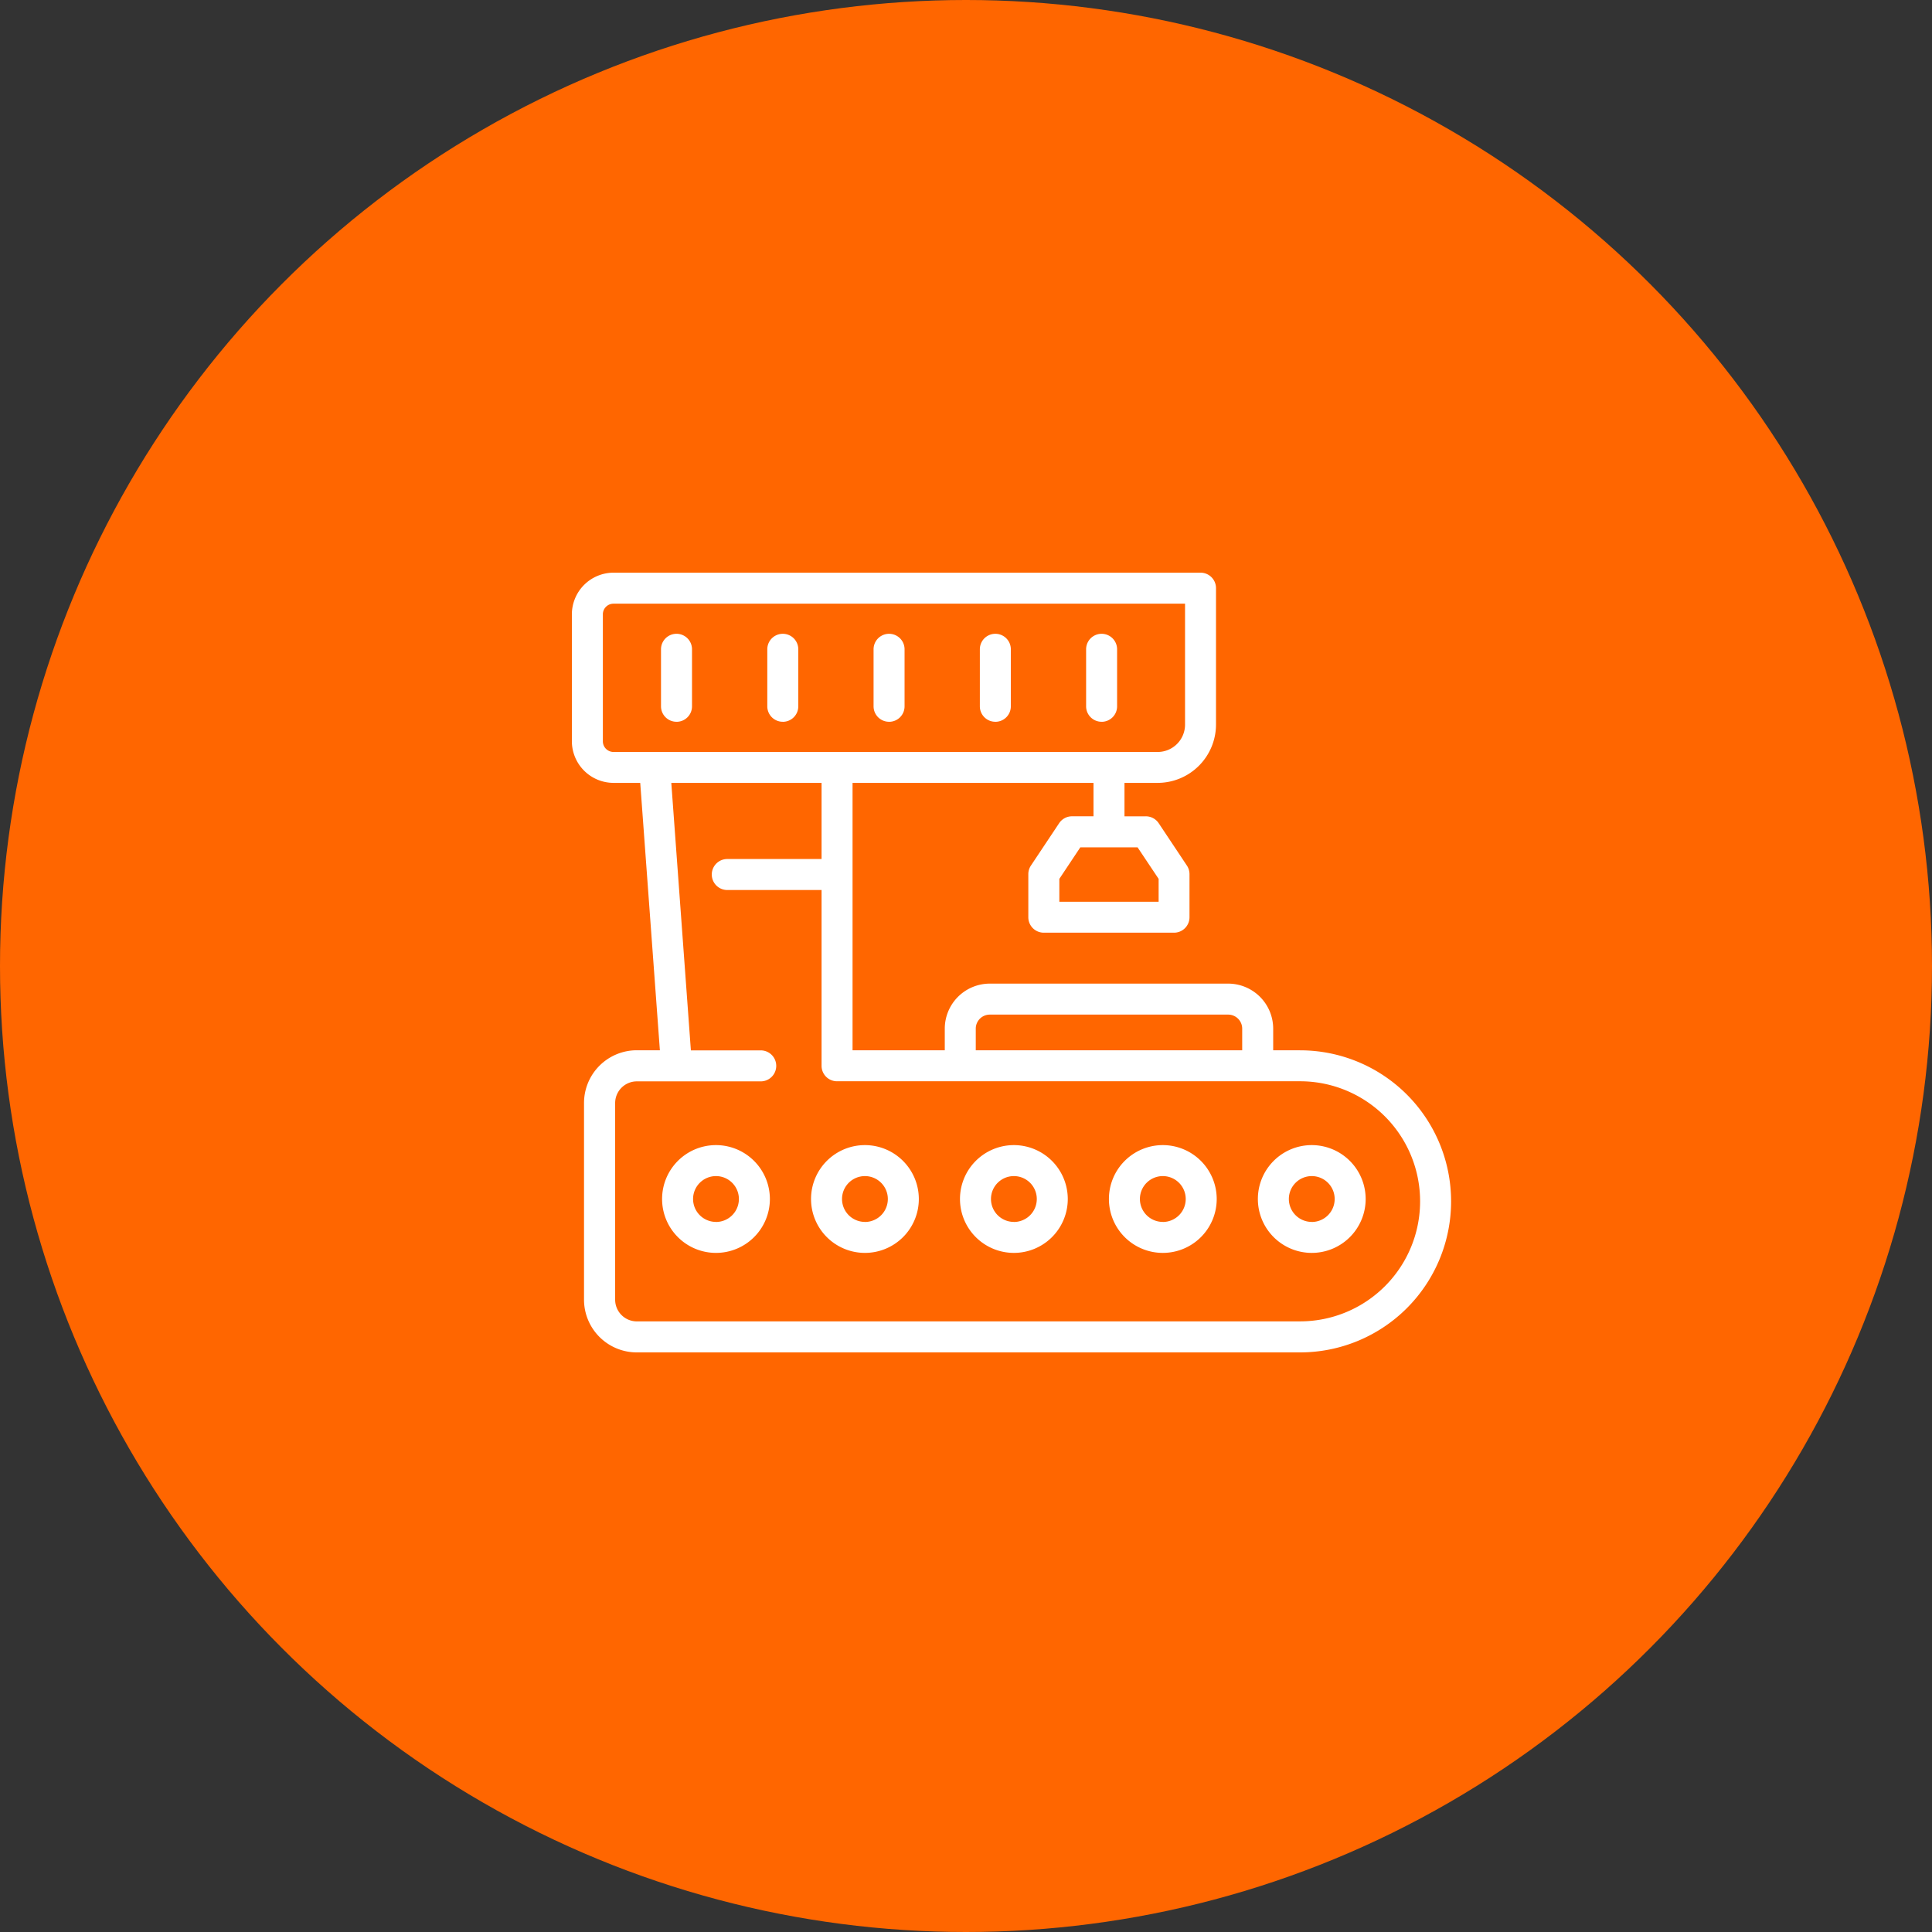 <svg xmlns="http://www.w3.org/2000/svg" width="125" height="125"><rect width="100%" height="100%" fill="#333333" stroke="none"/><defs><clipPath id="clip-path"><path id="長方形_7242" data-name="長方形 7242" fill="#fff" d="M0 0h56.885v50.448H0z"/></clipPath></defs><g id="グループ_4475" data-name="グループ 4475" transform="translate(-782 -4352)"><circle id="楕円形_335" data-name="楕円形 335" cx="62.5" cy="62.5" r="62.5" transform="translate(782 4352)" fill="#f60"/><g id="グループ_4437" data-name="グループ 4437" transform="translate(819 4389.052)"><g id="グループ_4436" data-name="グループ 4436" clip-path="url(#clip-path)" fill="#fff"><path id="パス_4057" data-name="パス 4057" d="M47.113 30.9h-1.738v-1.4a2.916 2.916 0 00-2.912-2.912H27.04a2.916 2.916 0 00-2.913 2.912v1.4H18.16V13.6h15.589v2.162h-1.388a1 1 0 00-.835.447L29.7 18.951a1 1 0 00-.168.555v2.787a1 1 0 001 1h8.428a1 1 0 001-1v-2.787a1 1 0 00-.168-.556l-1.824-2.74a1 1 0 00-.835-.447h-1.379V13.6H37.9a3.779 3.779 0 003.775-3.774V1a1 1 0 00-1-1H2.695A2.7 2.7 0 000 2.695v8.212A2.7 2.7 0 002.695 13.6h1.728l1.271 17.3H4.2a3.413 3.413 0 00-3.414 3.412v12.727A3.414 3.414 0 004.2 50.448h42.913a9.772 9.772 0 000-19.545m-9.15-11.093v1.481h-6.424V19.81l1.358-2.04H36.6zM26.132 29.5a.908.908 0 01.907-.907h15.424a.908.908 0 01.907.907v1.4H26.132zM2.005 10.907V2.695a.69.69 0 01.69-.689h36.977v7.822A1.771 1.771 0 0137.9 11.6H2.695a.691.691 0 01-.69-.69m45.108 37.532H4.2a1.405 1.405 0 01-1.4-1.4v-12.73a1.405 1.405 0 011.4-1.4h8.02a1 1 0 100-2.005H7.7L6.433 13.6h9.722v4.926h-6.1a1 1 0 000 2.006h6.1v11.374a1 1 0 001 1h29.958a7.767 7.767 0 010 15.534"/><path id="パス_4058" data-name="パス 4058" d="M53.674 11.953a1 1 0 001-1V7.262a1 1 0 10-2.005 0v3.689a1 1 0 001 1" transform="translate(-19.398 -2.305)"/><path id="パス_4059" data-name="パス 4059" d="M42.79 11.953a1 1 0 001-1V7.262a1 1 0 10-2.005 0v3.689a1 1 0 001 1" transform="translate(-15.389 -2.305)"/><path id="パス_4060" data-name="パス 4060" d="M31.906 11.953a1 1 0 001-1V7.262a1 1 0 10-2.005 0v3.689a1 1 0 001 1" transform="translate(-11.381 -2.305)"/><path id="パス_4061" data-name="パス 4061" d="M21.022 11.953a1 1 0 001-1V7.262a1 1 0 00-2.005 0v3.689a1 1 0 001 1" transform="translate(-7.373 -2.305)"/><path id="パス_4062" data-name="パス 4062" d="M10.137 11.953a1 1 0 001-1V7.262a1 1 0 00-2.006 0v3.689a1 1 0 001 1" transform="translate(-3.364 -2.305)"/><path id="パス_4063" data-name="パス 4063" d="M73.746 58.627a3.487 3.487 0 103.487 3.487 3.491 3.491 0 00-3.487-3.487m0 4.969a1.482 1.482 0 111.482-1.482 1.484 1.484 0 01-1.482 1.486" transform="translate(-25.875 -21.591)"/><path id="パス_4064" data-name="パス 4064" d="M58.491 58.627a3.487 3.487 0 103.487 3.487 3.491 3.491 0 00-3.487-3.487m0 4.969a1.482 1.482 0 111.482-1.482 1.484 1.484 0 01-1.482 1.486" transform="translate(-20.257 -21.591)"/><path id="パス_4065" data-name="パス 4065" d="M43.237 58.627a3.487 3.487 0 103.487 3.487 3.491 3.491 0 00-3.487-3.487m0 4.969a1.482 1.482 0 111.482-1.482 1.484 1.484 0 01-1.482 1.486" transform="translate(-14.639 -21.591)"/><path id="パス_4066" data-name="パス 4066" d="M27.982 58.627a3.487 3.487 0 103.487 3.487 3.491 3.491 0 00-3.487-3.487m0 4.969a1.482 1.482 0 111.482-1.482 1.484 1.484 0 01-1.482 1.486" transform="translate(-9.021 -21.591)"/><path id="パス_4067" data-name="パス 4067" d="M12.727 58.627a3.487 3.487 0 103.487 3.487 3.491 3.491 0 00-3.487-3.487m0 4.969a1.482 1.482 0 111.482-1.482 1.484 1.484 0 01-1.482 1.486" transform="translate(-3.403 -21.591)"/></g></g></g></svg>